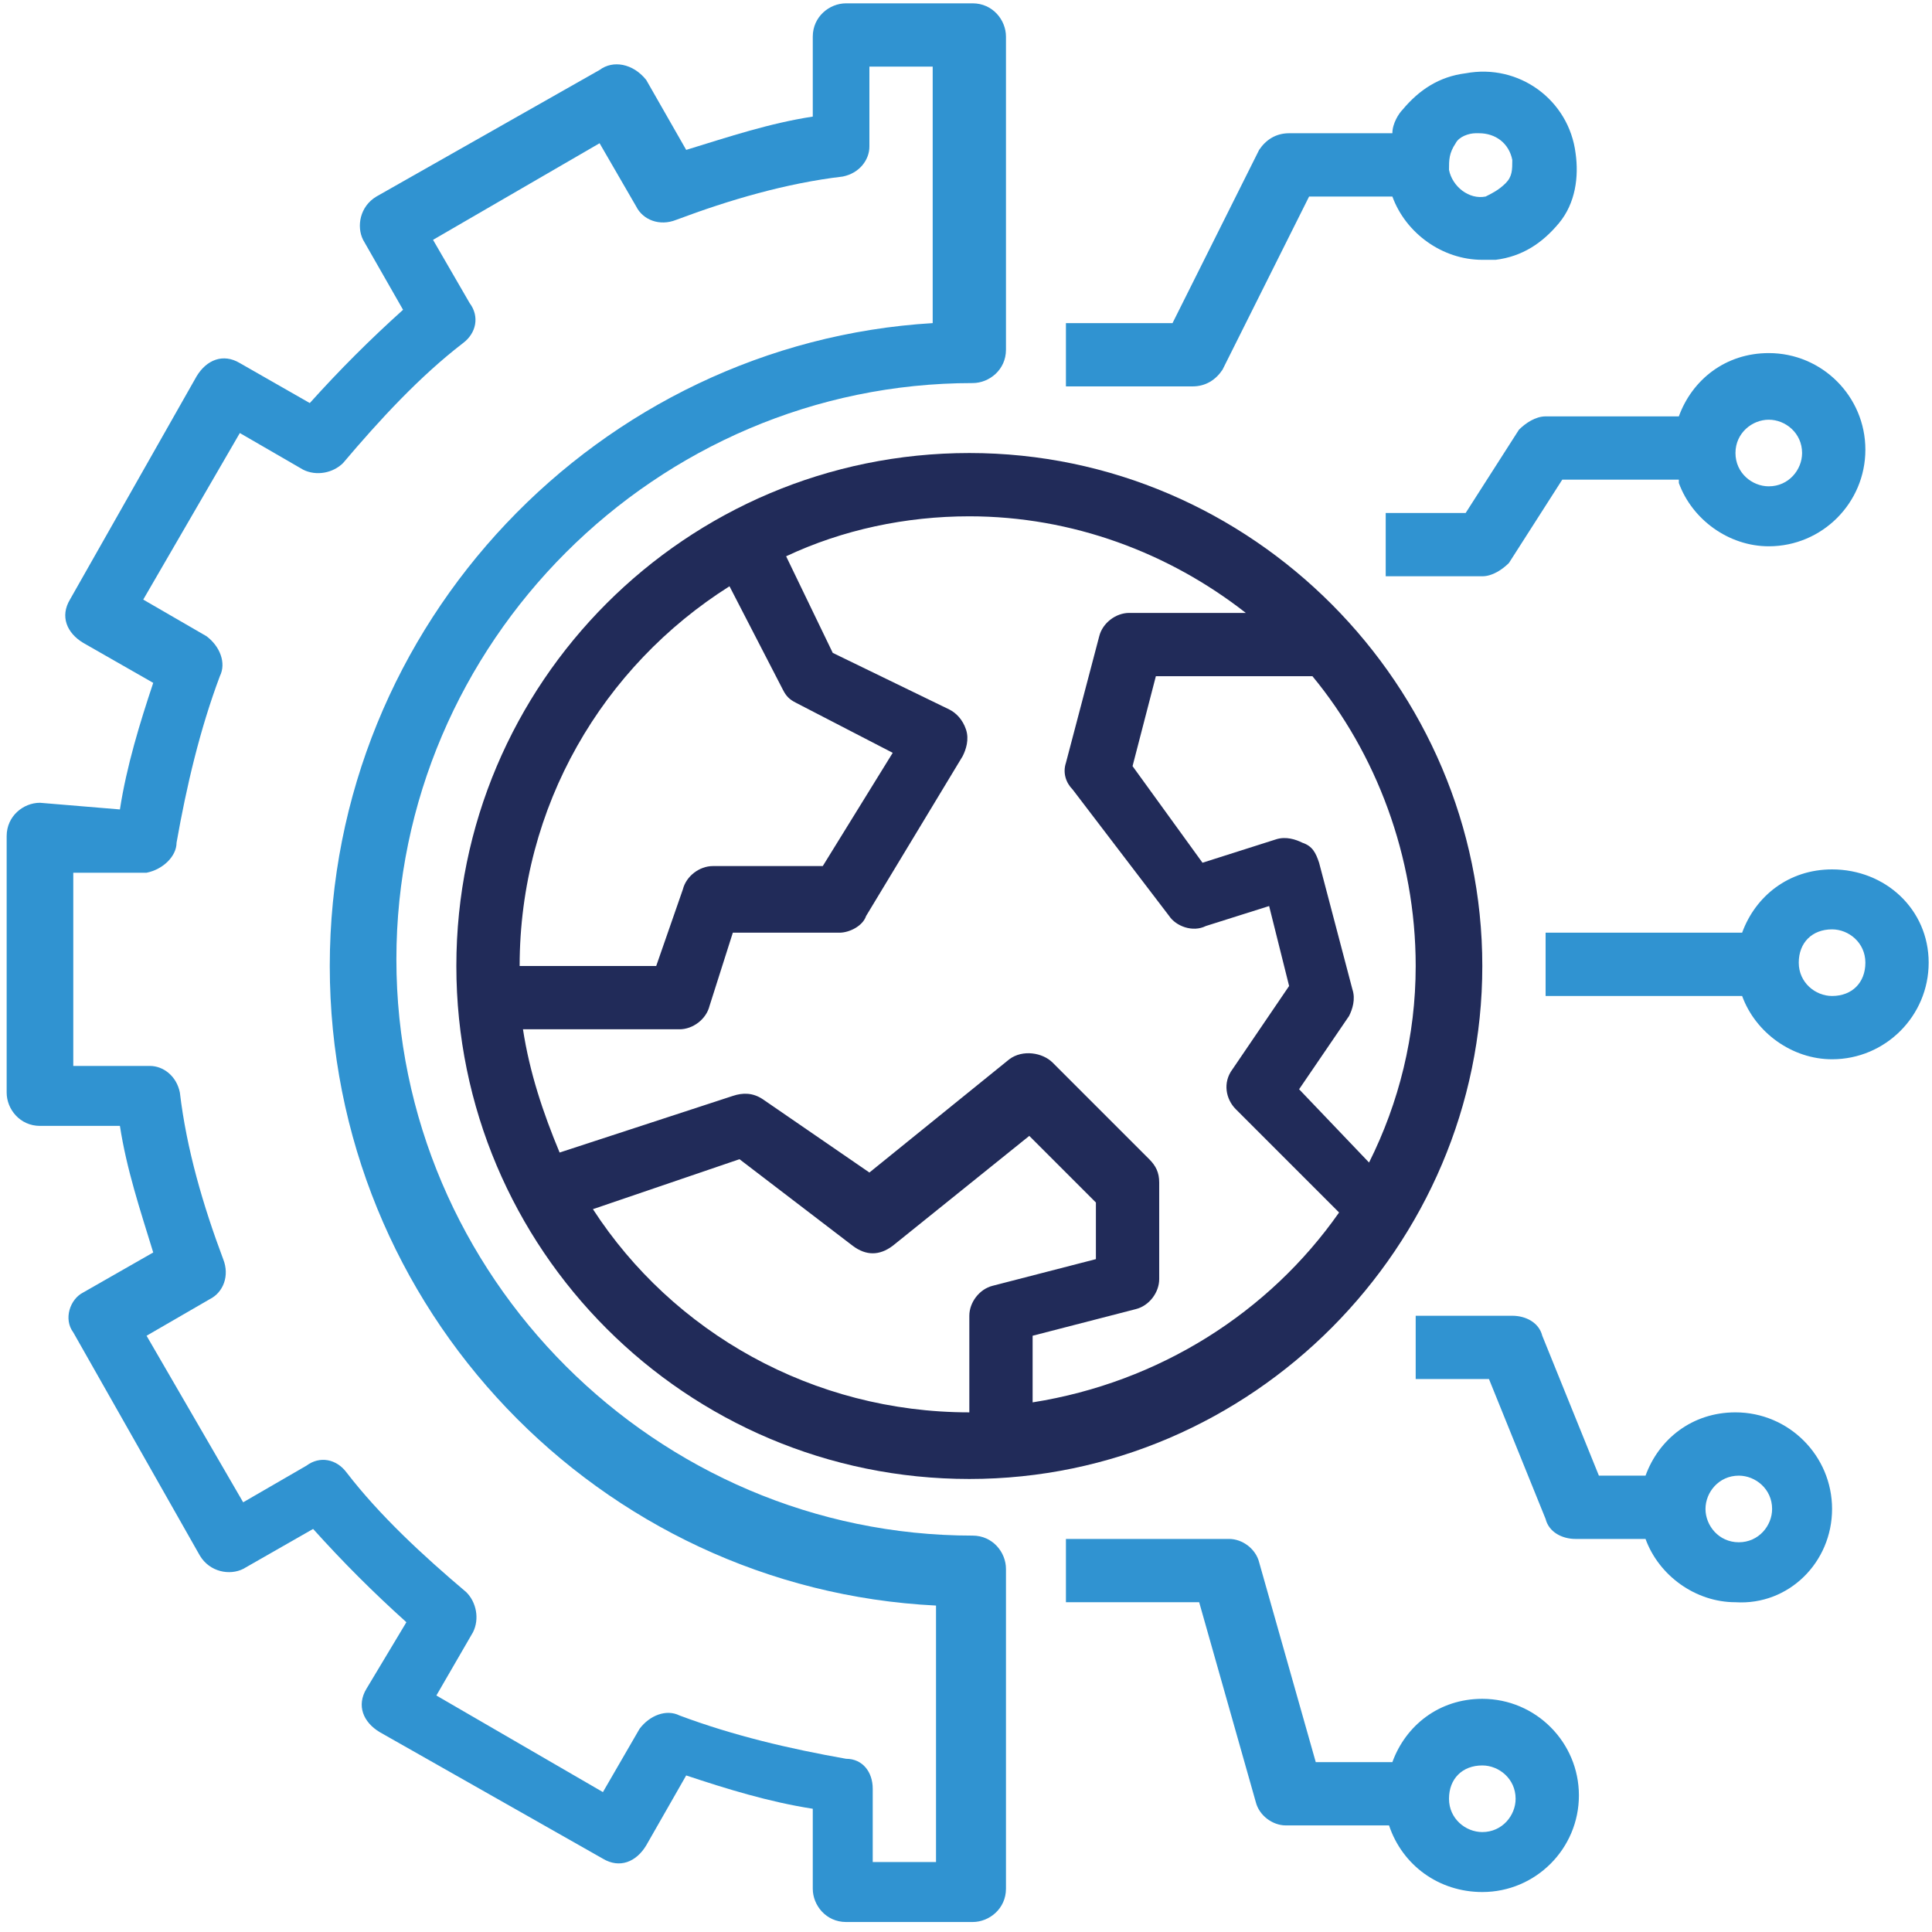 <?xml version="1.0" encoding="utf-8"?>
<!-- Generator: Adobe Illustrator 24.1.3, SVG Export Plug-In . SVG Version: 6.00 Build 0)  -->
<svg version="1.1" id="Capa_1" xmlns="http://www.w3.org/2000/svg" xmlns:xlink="http://www.w3.org/1999/xlink" x="0px" y="0px"
	 viewBox="0 0 58 58" style="enable-background:new 0 0 58 58;" xml:space="preserve">
<style type="text/css">
	.st0{fill:#212B59;}
	.st1{fill:#3093D1;}
</style>
<path class="st0" d="M13.7,29c0,8.5,6.9,15.4,15.4,15.4S44.5,37.4,44.5,29s-6.9-15.4-15.4-15.4S13.7,20.5,13.7,29z M21.9,17.6
	l1.6,3.1c0.1,0.2,0.2,0.3,0.4,0.4l2.9,1.5l-2.1,3.4h-3.3c-0.4,0-0.8,0.3-0.9,0.7L19.7,29h-4.1C15.6,24.2,18.1,20,21.9,17.6
	L21.9,17.6z M29.1,39.5v2.9c-4.7,0-8.9-2.4-11.3-6.1l4.4-1.5l3.4,2.6c0.4,0.3,0.8,0.3,1.2,0l4.1-3.3l2,2v1.7l-3.1,0.8
	C29.4,38.7,29.1,39.1,29.1,39.5L29.1,39.5z M42.5,29c0,2.1-0.5,4.1-1.4,5.9L39,32.7l1.5-2.2c0.1-0.2,0.2-0.5,0.1-0.8l-1-3.8
	c-0.1-0.3-0.2-0.5-0.5-0.6c-0.2-0.1-0.5-0.2-0.8-0.1l-2.2,0.7L34,23l0.7-2.7h4.7C41.3,22.6,42.5,25.7,42.5,29L42.5,29z M33.9,18.4
	c-0.4,0-0.8,0.3-0.9,0.7l-1,3.8c-0.1,0.3,0,0.6,0.2,0.8l2.9,3.8c0.2,0.3,0.7,0.5,1.1,0.3l1.9-0.6l0.6,2.4l-1.7,2.5
	c-0.3,0.4-0.2,0.9,0.1,1.2l3.1,3.1c-2.1,3-5.4,5.1-9.2,5.7v-2l3.1-0.8c0.4-0.1,0.7-0.5,0.7-0.9v-2.9c0-0.3-0.1-0.5-0.3-0.7l-2.9-2.9
	c-0.3-0.3-0.9-0.4-1.3-0.1l-4.2,3.4L22.9,33c-0.3-0.2-0.6-0.2-0.9-0.1l-5.2,1.7c-0.5-1.2-0.9-2.4-1.1-3.7h4.7c0.4,0,0.8-0.3,0.9-0.7
	l0.7-2.2h3.2c0.3,0,0.7-0.2,0.8-0.5l2.9-4.8c0.1-0.2,0.2-0.5,0.1-0.8s-0.3-0.5-0.5-0.6L25,19.6l-1.4-2.9c1.7-0.8,3.6-1.2,5.5-1.2
	c3.1,0,6,1.1,8.3,2.9L33.9,18.4z"/>
<path class="st1" d="M55,26.1c-1.3,0-2.3,0.8-2.7,1.9h-5.9v1.9h5.9c0.4,1.1,1.5,1.9,2.7,1.9c1.6,0,2.9-1.3,2.9-2.9
	S56.6,26.1,55,26.1z M55,29.9c-0.5,0-1-0.4-1-1s0.4-1,1-1c0.5,0,1,0.4,1,1C56,29.5,55.6,29.9,55,29.9z"/>
<path class="st1" d="M55,45.3c0-1.6-1.3-2.9-2.9-2.9c-1.3,0-2.3,0.8-2.7,1.9H48l-1.7-4.2c-0.1-0.4-0.5-0.6-0.9-0.6h-2.9v1.9h2.2
	l1.7,4.2c0.1,0.4,0.5,0.6,0.9,0.6h2.1c0.4,1.1,1.5,1.9,2.7,1.9C53.7,48.2,55,46.9,55,45.3z M51.2,45.3c0-0.5,0.4-1,1-1
	c0.5,0,1,0.4,1,1c0,0.5-0.4,1-1,1C51.6,46.3,51.2,45.8,51.2,45.3z"/>
<path class="st1" d="M44.5,56.8c1.6,0,2.9-1.3,2.9-2.9c0-1.6-1.3-2.9-2.9-2.9c-1.3,0-2.3,0.8-2.7,1.9h-2.3l-1.7-6
	c-0.1-0.4-0.5-0.7-0.9-0.7H32v1.9H36l1.7,6c0.1,0.4,0.5,0.7,0.9,0.7h3.1C42.1,56,43.2,56.8,44.5,56.8z M44.5,53c0.5,0,1,0.4,1,1
	c0,0.5-0.4,1-1,1c-0.5,0-1-0.4-1-1C43.5,53.4,43.9,53,44.5,53z"/>
<path class="st1" d="M36.7,11.1l2.6-5.2h2.5c0.4,1.1,1.5,1.9,2.7,1.9c0.1,0,0.3,0,0.4,0c0.8-0.1,1.4-0.5,1.9-1.1s0.6-1.4,0.5-2.1
	c-0.2-1.6-1.7-2.7-3.3-2.4c-0.8,0.1-1.4,0.5-1.9,1.1C42,3.4,41.8,3.7,41.8,4h-3.1c-0.4,0-0.7,0.2-0.9,0.5l-2.6,5.2H32v1.9h3.8
	C36.2,11.6,36.5,11.4,36.7,11.1z M43.7,4.3C43.8,4.1,44.1,4,44.3,4c0,0,0.1,0,0.1,0c0.5,0,0.9,0.3,1,0.8c0,0.3,0,0.5-0.2,0.7
	c-0.2,0.2-0.4,0.3-0.6,0.4c-0.5,0.1-1-0.3-1.1-0.8C43.5,4.8,43.5,4.6,43.7,4.3z"/>
<path class="st1" d="M50.4,14.5c0.4,1.1,1.5,1.9,2.7,1.9c1.6,0,2.9-1.3,2.9-2.9s-1.3-2.9-2.9-2.9c-1.3,0-2.3,0.8-2.7,1.9h-4
	c-0.3,0-0.6,0.2-0.8,0.4l-1.6,2.5h-2.4v1.9h2.9c0.3,0,0.6-0.2,0.8-0.4l1.6-2.5H50.4z M53.1,12.6c0.5,0,1,0.4,1,1c0,0.5-0.4,1-1,1
	c-0.5,0-1-0.4-1-1C52.1,13,52.6,12.6,53.1,12.6z"/>
<path class="st1" d="M1.2,24.1c-0.5,0-1,0.4-1,1v7.7c0,0.5,0.4,1,1,1h2.4c0.2,1.3,0.6,2.5,1,3.8l-2.1,1.2C2.1,39,1.9,39.6,2.2,40
	L6,46.7c0.3,0.5,0.9,0.6,1.3,0.4l2.1-1.2c0.9,1,1.8,1.9,2.8,2.8L11,50.7c-0.3,0.5-0.1,1,0.4,1.3l6.7,3.8c0.5,0.3,1,0.1,1.3-0.4
	l1.2-2.1c1.2,0.4,2.5,0.8,3.8,1v2.4c0,0.5,0.4,1,1,1h3.8c0.5,0,1-0.4,1-1v-9.6c0-0.5-0.4-1-1-1c-9.5,0-17.3-7.8-17.3-17.3
	s7.8-17.3,17.3-17.3c0.5,0,1-0.4,1-1V1.1c0-0.5-0.4-1-1-1h-3.8c-0.5,0-1,0.4-1,1v2.4c-1.3,0.2-2.5,0.6-3.8,1l-1.2-2.1
	C19,1.9,18.4,1.8,18,2.1l-6.7,3.8c-0.5,0.3-0.6,0.9-0.4,1.3l1.2,2.1c-1,0.9-1.9,1.8-2.8,2.8l-2.1-1.2c-0.5-0.3-1-0.1-1.3,0.4
	l-3.8,6.7c-0.3,0.5-0.1,1,0.4,1.3l2.1,1.2c-0.4,1.2-0.8,2.5-1,3.8L1.2,24.1z M5.3,25.3c0.3-1.7,0.7-3.4,1.3-5c0.2-0.4,0-0.9-0.4-1.2
	L4.3,18l2.9-5l1.9,1.1c0.4,0.2,0.9,0.1,1.2-0.2c1.1-1.3,2.3-2.6,3.6-3.6c0.4-0.3,0.5-0.8,0.2-1.2l-1.1-1.9l5-2.9l1.1,1.9
	c0.2,0.4,0.7,0.6,1.2,0.4c1.6-0.6,3.3-1.1,5-1.3c0.5-0.1,0.8-0.5,0.8-0.9V2h1.9v7.7C18,10.3,9.9,18.7,9.9,29S18,47.7,28.1,48.2v7.7
	h-1.9v-2.2c0-0.5-0.3-0.9-0.8-0.9c-1.7-0.3-3.4-0.7-5-1.3c-0.4-0.2-0.9,0-1.2,0.4l-1.1,1.9l-5-2.9l1.1-1.9c0.2-0.4,0.1-0.9-0.2-1.2
	c-1.3-1.1-2.6-2.3-3.6-3.6c-0.3-0.4-0.8-0.5-1.2-0.2l-1.9,1.1l-2.9-5l1.9-1.1c0.4-0.2,0.6-0.7,0.4-1.2c-0.6-1.6-1.1-3.3-1.3-5
	c-0.1-0.5-0.5-0.8-0.9-0.8H2.2v-5.8h2.2C4.9,26.1,5.3,25.7,5.3,25.3L5.3,25.3z"/>
</svg>

